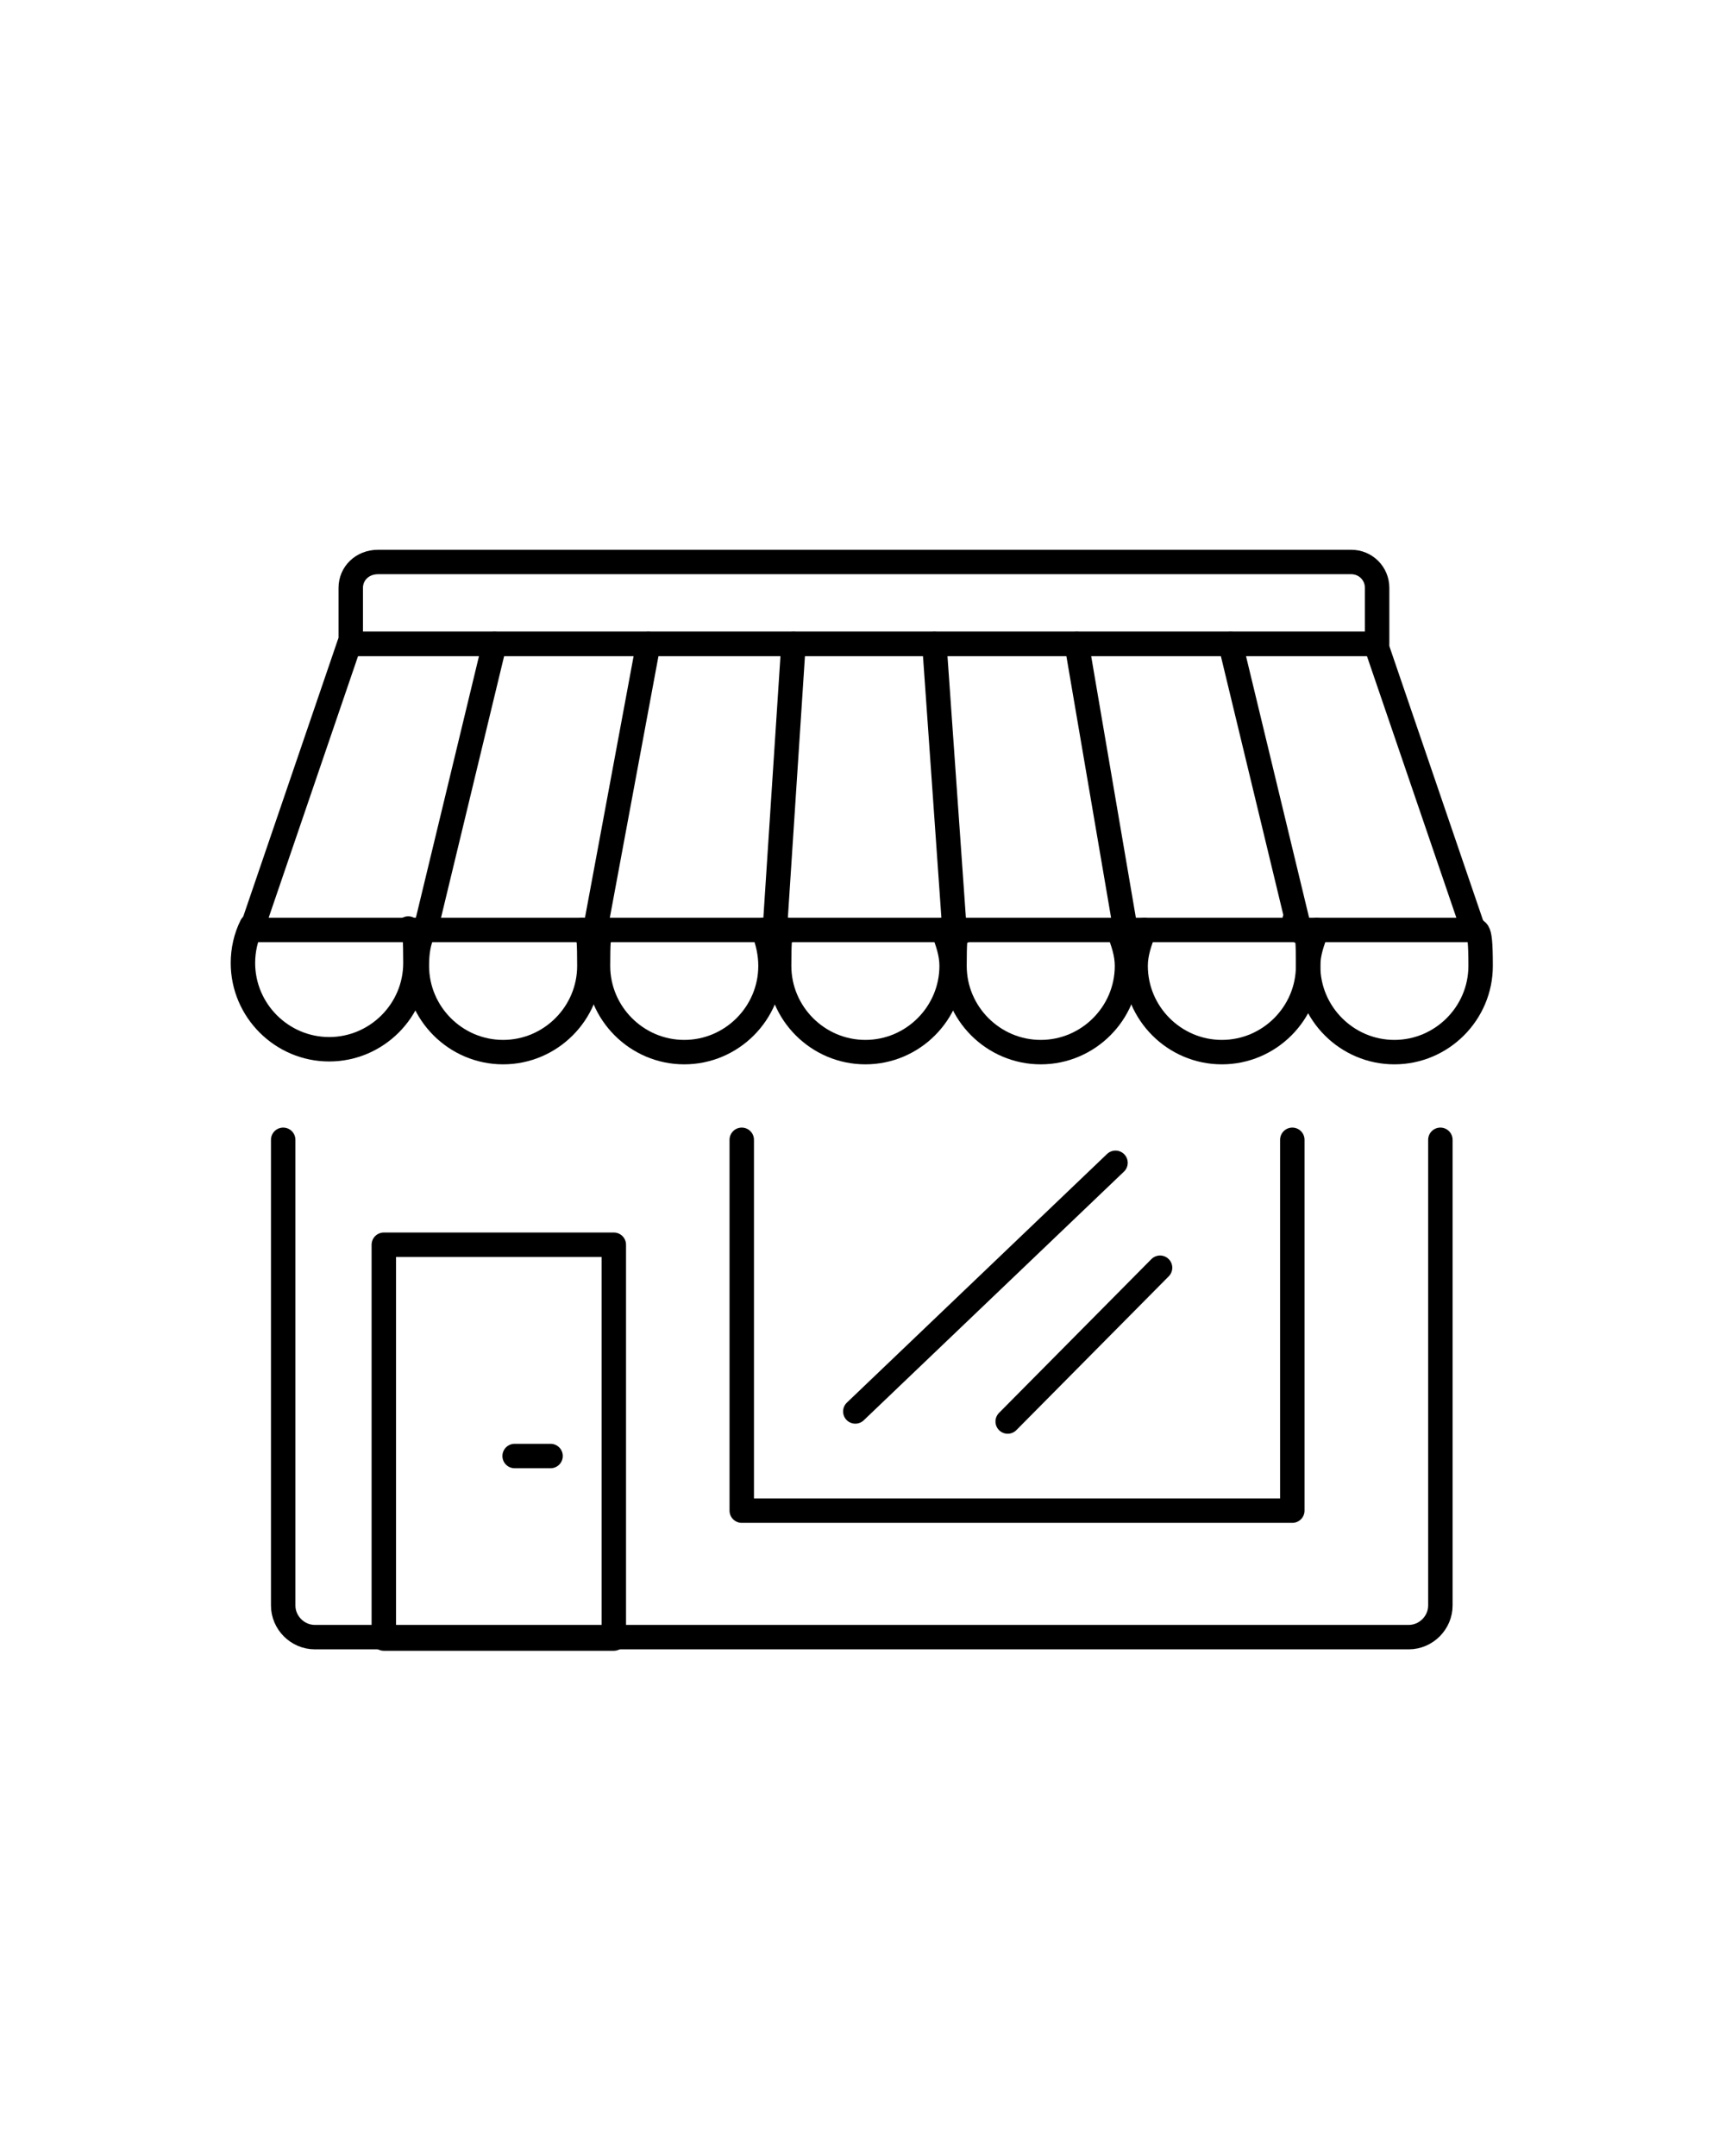 <?xml version="1.0" encoding="UTF-8"?>
<svg id="Layer_1" data-name="Layer 1" xmlns="http://www.w3.org/2000/svg" version="1.1" viewBox="0 0 120 150">
  <defs>
    <style>
      .cls-1 {
        fill: none;
        stroke: #000;
        stroke-linecap: round;
        stroke-linejoin: round;
        stroke-width: 1.7px;
      }
    </style>
  </defs>
  <path class="cls-1" d="M19.7,79.3v32.4c0,1.2,1,2.2,2.2,2.2h76.1c1.2,0,2.2-1,2.2-2.2v-32.4"/>
  <rect class="cls-1" x="26.7" y="86.6" width="16" height="27.4"/>
  <line class="cls-1" x1="77.6" y1="80.9" x2="59.5" y2="98.2"/>
  <line class="cls-1" x1="80.7" y1="88.2" x2="70.1" y2="98.9"/>
  <polygon class="cls-1" points="95.7 44.8 102.5 64.7 17.5 64.7 24.3 44.8 95.7 44.8"/>
  <polyline class="cls-1" points="89.9 79.3 89.9 105.1 51.6 105.1 51.6 79.3"/>
  <line class="cls-1" x1="34.4" y1="44.8" x2="29.6" y2="64.7"/>
  <line class="cls-1" x1="45.1" y1="44.8" x2="41.4" y2="64.7"/>
  <line class="cls-1" x1="55.2" y1="44.8" x2="53.9" y2="64.7"/>
  <line class="cls-1" x1="65" y1="44.8" x2="66.4" y2="64.7"/>
  <line class="cls-1" x1="74.9" y1="44.8" x2="78.3" y2="64.7"/>
  <line class="cls-1" x1="85.6" y1="44.8" x2="90.4" y2="64.7"/>
  <path class="cls-1" d="M17.5,64.4h0c-.4.8-.6,1.7-.6,2.6,0,3.3,2.7,6,6,6s6-2.7,6-6-.2-1.7-.5-2.4"/>
  <path class="cls-1" d="M29.7,64.2c0,.2-.2.3-.2.5-.4.8-.5,1.6-.5,2.5,0,3.3,2.7,6,6,6s6-2.7,6-6-.2-1.8-.5-2.5"/>
  <path class="cls-1" d="M53.1,64.7c.3.8.5,1.6.5,2.5,0,3.3-2.7,6-6,6s-6-2.7-6-6,.2-1.8.5-2.5"/>
  <path class="cls-1" d="M65.6,64.7c.3.8.6,1.6.6,2.5,0,3.3-2.7,6-6,6s-6-2.7-6-6,.2-1.8.5-2.5"/>
  <path class="cls-1" d="M77.8,64.7c.3.8.6,1.6.6,2.5,0,3.3-2.7,6-6,6s-6-2.7-6-6,.2-1.8.6-2.5"/>
  <path class="cls-1" d="M79.6,64.7c-.3.8-.6,1.6-.6,2.5,0,3.3,2.7,6,6,6s6-2.7,6-6-.2-1.8-.6-2.5c0-.2-.2-.4-.3-.6s0-.1,0,0"/>
  <path class="cls-1" d="M91.6,64.7c-.3.8-.6,1.6-.6,2.5,0,3.3,2.7,6,6,6s6-2.7,6-6-.3-2-.7-2.9"/>
  <path class="cls-1" d="M95.8,44.8H24.4v-3.9c0-1,.8-1.8,1.9-1.8h67.7c1,0,1.8.8,1.8,1.8v3.9Z"/>
  <line class="cls-1" x1="35.8" y1="101.3" x2="38.3" y2="101.3"/>
</svg>